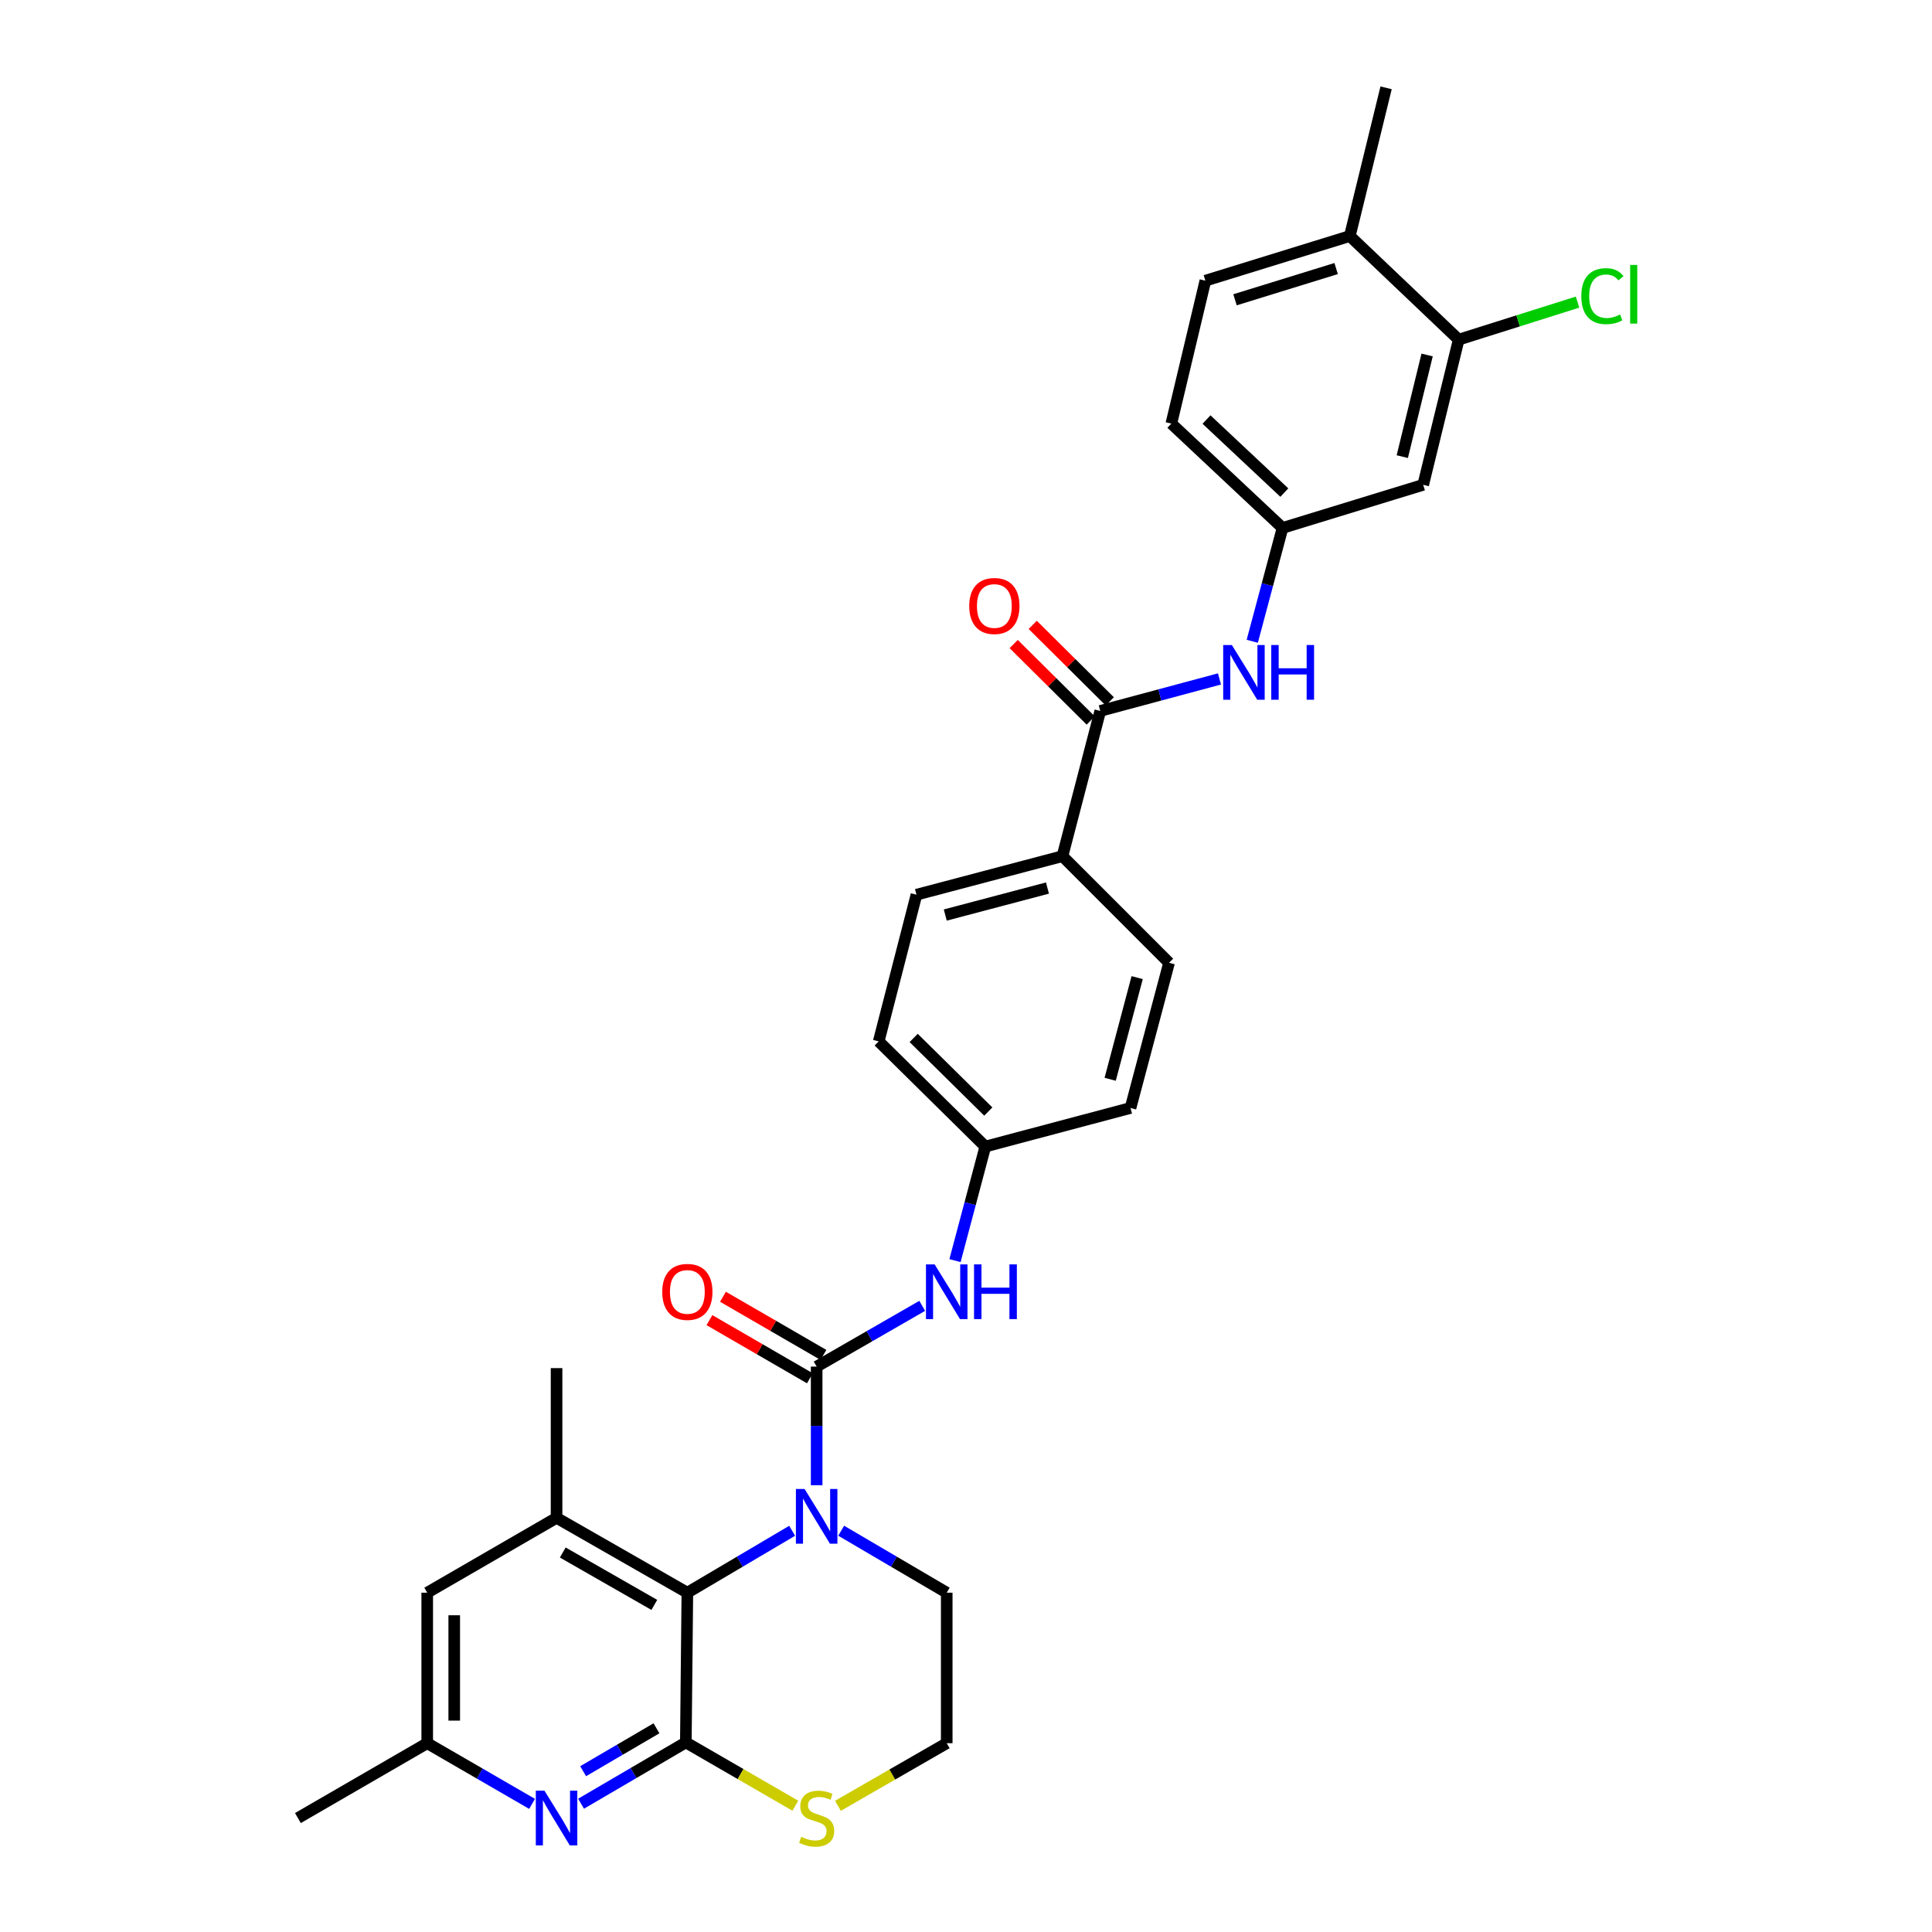 <?xml version='1.0' encoding='iso-8859-1'?>
<svg version='1.1' baseProfile='full'
              xmlns='http://www.w3.org/2000/svg'
                      xmlns:rdkit='http://www.rdkit.org/xml'
                      xmlns:xlink='http://www.w3.org/1999/xlink'
                  xml:space='preserve'
width='1000px' height='1000px' viewBox='0 0 1000 1000'>
<!-- END OF HEADER -->
<rect style='opacity:1.0;fill:#FFFFFF;stroke:none' width='1000' height='1000' x='0' y='0'> </rect>
<path class='bond-0' d='M 422.699,768.744 L 422.699,738.047' style='fill:none;fill-rule:evenodd;stroke:#0000FF;stroke-width:6px;stroke-linecap:butt;stroke-linejoin:miter;stroke-opacity:1' />
<path class='bond-0' d='M 422.699,738.047 L 422.699,707.35' style='fill:none;fill-rule:evenodd;stroke:#000000;stroke-width:6px;stroke-linecap:butt;stroke-linejoin:miter;stroke-opacity:1' />
<path class='bond-2' d='M 410.016,792.333 L 382.894,808.352' style='fill:none;fill-rule:evenodd;stroke:#0000FF;stroke-width:6px;stroke-linecap:butt;stroke-linejoin:miter;stroke-opacity:1' />
<path class='bond-2' d='M 382.894,808.352 L 355.772,824.372' style='fill:none;fill-rule:evenodd;stroke:#000000;stroke-width:6px;stroke-linecap:butt;stroke-linejoin:miter;stroke-opacity:1' />
<path class='bond-22' d='M 435.391,792.294 L 462.707,808.333' style='fill:none;fill-rule:evenodd;stroke:#0000FF;stroke-width:6px;stroke-linecap:butt;stroke-linejoin:miter;stroke-opacity:1' />
<path class='bond-22' d='M 462.707,808.333 L 490.023,824.372' style='fill:none;fill-rule:evenodd;stroke:#000000;stroke-width:6px;stroke-linecap:butt;stroke-linejoin:miter;stroke-opacity:1' />
<path class='bond-6' d='M 422.699,707.35 L 450.02,691.626' style='fill:none;fill-rule:evenodd;stroke:#000000;stroke-width:6px;stroke-linecap:butt;stroke-linejoin:miter;stroke-opacity:1' />
<path class='bond-6' d='M 450.02,691.626 L 477.341,675.903' style='fill:none;fill-rule:evenodd;stroke:#0000FF;stroke-width:6px;stroke-linecap:butt;stroke-linejoin:miter;stroke-opacity:1' />
<path class='bond-12' d='M 426.202,701.3 L 400.205,686.249' style='fill:none;fill-rule:evenodd;stroke:#000000;stroke-width:6px;stroke-linecap:butt;stroke-linejoin:miter;stroke-opacity:1' />
<path class='bond-12' d='M 400.205,686.249 L 374.208,671.199' style='fill:none;fill-rule:evenodd;stroke:#FF0000;stroke-width:6px;stroke-linecap:butt;stroke-linejoin:miter;stroke-opacity:1' />
<path class='bond-12' d='M 419.197,713.4 L 393.2,698.35' style='fill:none;fill-rule:evenodd;stroke:#000000;stroke-width:6px;stroke-linecap:butt;stroke-linejoin:miter;stroke-opacity:1' />
<path class='bond-12' d='M 393.2,698.35 L 367.203,683.3' style='fill:none;fill-rule:evenodd;stroke:#FF0000;stroke-width:6px;stroke-linecap:butt;stroke-linejoin:miter;stroke-opacity:1' />
<path class='bond-1' d='M 354.987,901.871 L 355.772,824.372' style='fill:none;fill-rule:evenodd;stroke:#000000;stroke-width:6px;stroke-linecap:butt;stroke-linejoin:miter;stroke-opacity:1' />
<path class='bond-3' d='M 354.987,901.871 L 327.87,917.737' style='fill:none;fill-rule:evenodd;stroke:#000000;stroke-width:6px;stroke-linecap:butt;stroke-linejoin:miter;stroke-opacity:1' />
<path class='bond-3' d='M 327.87,917.737 L 300.753,933.603' style='fill:none;fill-rule:evenodd;stroke:#0000FF;stroke-width:6px;stroke-linecap:butt;stroke-linejoin:miter;stroke-opacity:1' />
<path class='bond-3' d='M 339.791,894.563 L 320.809,905.669' style='fill:none;fill-rule:evenodd;stroke:#000000;stroke-width:6px;stroke-linecap:butt;stroke-linejoin:miter;stroke-opacity:1' />
<path class='bond-3' d='M 320.809,905.669 L 301.828,916.775' style='fill:none;fill-rule:evenodd;stroke:#0000FF;stroke-width:6px;stroke-linecap:butt;stroke-linejoin:miter;stroke-opacity:1' />
<path class='bond-31' d='M 354.987,901.871 L 383.326,918.256' style='fill:none;fill-rule:evenodd;stroke:#000000;stroke-width:6px;stroke-linecap:butt;stroke-linejoin:miter;stroke-opacity:1' />
<path class='bond-31' d='M 383.326,918.256 L 411.664,934.641' style='fill:none;fill-rule:evenodd;stroke:#CCCC00;stroke-width:6px;stroke-linecap:butt;stroke-linejoin:miter;stroke-opacity:1' />
<path class='bond-4' d='M 355.772,824.372 L 288.075,785.626' style='fill:none;fill-rule:evenodd;stroke:#000000;stroke-width:6px;stroke-linecap:butt;stroke-linejoin:miter;stroke-opacity:1' />
<path class='bond-4' d='M 338.672,830.695 L 291.284,803.573' style='fill:none;fill-rule:evenodd;stroke:#000000;stroke-width:6px;stroke-linecap:butt;stroke-linejoin:miter;stroke-opacity:1' />
<path class='bond-32' d='M 275.402,933.686 L 248.267,917.981' style='fill:none;fill-rule:evenodd;stroke:#0000FF;stroke-width:6px;stroke-linecap:butt;stroke-linejoin:miter;stroke-opacity:1' />
<path class='bond-32' d='M 248.267,917.981 L 221.132,902.275' style='fill:none;fill-rule:evenodd;stroke:#000000;stroke-width:6px;stroke-linecap:butt;stroke-linejoin:miter;stroke-opacity:1' />
<path class='bond-14' d='M 288.075,785.626 L 221.132,824.372' style='fill:none;fill-rule:evenodd;stroke:#000000;stroke-width:6px;stroke-linecap:butt;stroke-linejoin:miter;stroke-opacity:1' />
<path class='bond-28' d='M 288.075,785.626 L 288.075,708.134' style='fill:none;fill-rule:evenodd;stroke:#000000;stroke-width:6px;stroke-linecap:butt;stroke-linejoin:miter;stroke-opacity:1' />
<path class='bond-5' d='M 569.495,367.982 L 549.928,443.143' style='fill:none;fill-rule:evenodd;stroke:#000000;stroke-width:6px;stroke-linecap:butt;stroke-linejoin:miter;stroke-opacity:1' />
<path class='bond-7' d='M 569.495,367.982 L 600.347,359.7' style='fill:none;fill-rule:evenodd;stroke:#000000;stroke-width:6px;stroke-linecap:butt;stroke-linejoin:miter;stroke-opacity:1' />
<path class='bond-7' d='M 600.347,359.7 L 631.199,351.418' style='fill:none;fill-rule:evenodd;stroke:#0000FF;stroke-width:6px;stroke-linecap:butt;stroke-linejoin:miter;stroke-opacity:1' />
<path class='bond-16' d='M 574.42,363.02 L 554.477,343.226' style='fill:none;fill-rule:evenodd;stroke:#000000;stroke-width:6px;stroke-linecap:butt;stroke-linejoin:miter;stroke-opacity:1' />
<path class='bond-16' d='M 554.477,343.226 L 534.534,323.433' style='fill:none;fill-rule:evenodd;stroke:#FF0000;stroke-width:6px;stroke-linecap:butt;stroke-linejoin:miter;stroke-opacity:1' />
<path class='bond-16' d='M 564.571,372.944 L 544.627,353.15' style='fill:none;fill-rule:evenodd;stroke:#000000;stroke-width:6px;stroke-linecap:butt;stroke-linejoin:miter;stroke-opacity:1' />
<path class='bond-16' d='M 544.627,353.15 L 524.684,333.357' style='fill:none;fill-rule:evenodd;stroke:#FF0000;stroke-width:6px;stroke-linecap:butt;stroke-linejoin:miter;stroke-opacity:1' />
<path class='bond-18' d='M 494.303,652.5 L 502.148,622.979' style='fill:none;fill-rule:evenodd;stroke:#0000FF;stroke-width:6px;stroke-linecap:butt;stroke-linejoin:miter;stroke-opacity:1' />
<path class='bond-18' d='M 502.148,622.979 L 509.994,593.458' style='fill:none;fill-rule:evenodd;stroke:#000000;stroke-width:6px;stroke-linecap:butt;stroke-linejoin:miter;stroke-opacity:1' />
<path class='bond-13' d='M 648.164,331.924 L 656,302.593' style='fill:none;fill-rule:evenodd;stroke:#0000FF;stroke-width:6px;stroke-linecap:butt;stroke-linejoin:miter;stroke-opacity:1' />
<path class='bond-13' d='M 656,302.593 L 663.836,273.261' style='fill:none;fill-rule:evenodd;stroke:#000000;stroke-width:6px;stroke-linecap:butt;stroke-linejoin:miter;stroke-opacity:1' />
<path class='bond-8' d='M 433.721,934.678 L 461.872,918.477' style='fill:none;fill-rule:evenodd;stroke:#CCCC00;stroke-width:6px;stroke-linecap:butt;stroke-linejoin:miter;stroke-opacity:1' />
<path class='bond-8' d='M 461.872,918.477 L 490.023,902.275' style='fill:none;fill-rule:evenodd;stroke:#000000;stroke-width:6px;stroke-linecap:butt;stroke-linejoin:miter;stroke-opacity:1' />
<path class='bond-9' d='M 755.014,175.791 L 736.643,250.944' style='fill:none;fill-rule:evenodd;stroke:#000000;stroke-width:6px;stroke-linecap:butt;stroke-linejoin:miter;stroke-opacity:1' />
<path class='bond-9' d='M 738.676,183.744 L 725.817,236.351' style='fill:none;fill-rule:evenodd;stroke:#000000;stroke-width:6px;stroke-linecap:butt;stroke-linejoin:miter;stroke-opacity:1' />
<path class='bond-23' d='M 755.014,175.791 L 785.775,166.081' style='fill:none;fill-rule:evenodd;stroke:#000000;stroke-width:6px;stroke-linecap:butt;stroke-linejoin:miter;stroke-opacity:1' />
<path class='bond-23' d='M 785.775,166.081 L 816.536,156.371' style='fill:none;fill-rule:evenodd;stroke:#00CC00;stroke-width:6px;stroke-linecap:butt;stroke-linejoin:miter;stroke-opacity:1' />
<path class='bond-34' d='M 755.014,175.791 L 698.666,122.177' style='fill:none;fill-rule:evenodd;stroke:#000000;stroke-width:6px;stroke-linecap:butt;stroke-linejoin:miter;stroke-opacity:1' />
<path class='bond-10' d='M 736.643,250.944 L 663.836,273.261' style='fill:none;fill-rule:evenodd;stroke:#000000;stroke-width:6px;stroke-linecap:butt;stroke-linejoin:miter;stroke-opacity:1' />
<path class='bond-11' d='M 549.928,443.143 L 474.363,463.099' style='fill:none;fill-rule:evenodd;stroke:#000000;stroke-width:6px;stroke-linecap:butt;stroke-linejoin:miter;stroke-opacity:1' />
<path class='bond-11' d='M 542.164,459.655 L 489.268,473.624' style='fill:none;fill-rule:evenodd;stroke:#000000;stroke-width:6px;stroke-linecap:butt;stroke-linejoin:miter;stroke-opacity:1' />
<path class='bond-33' d='M 549.928,443.143 L 605.103,498.334' style='fill:none;fill-rule:evenodd;stroke:#000000;stroke-width:6px;stroke-linecap:butt;stroke-linejoin:miter;stroke-opacity:1' />
<path class='bond-24' d='M 663.836,273.261 L 606.284,219.252' style='fill:none;fill-rule:evenodd;stroke:#000000;stroke-width:6px;stroke-linecap:butt;stroke-linejoin:miter;stroke-opacity:1' />
<path class='bond-24' d='M 664.771,254.964 L 624.485,217.157' style='fill:none;fill-rule:evenodd;stroke:#000000;stroke-width:6px;stroke-linecap:butt;stroke-linejoin:miter;stroke-opacity:1' />
<path class='bond-15' d='M 221.132,824.372 L 221.132,902.275' style='fill:none;fill-rule:evenodd;stroke:#000000;stroke-width:6px;stroke-linecap:butt;stroke-linejoin:miter;stroke-opacity:1' />
<path class='bond-15' d='M 235.114,836.057 L 235.114,890.59' style='fill:none;fill-rule:evenodd;stroke:#000000;stroke-width:6px;stroke-linecap:butt;stroke-linejoin:miter;stroke-opacity:1' />
<path class='bond-29' d='M 221.132,902.275 L 154.197,941.021' style='fill:none;fill-rule:evenodd;stroke:#000000;stroke-width:6px;stroke-linecap:butt;stroke-linejoin:miter;stroke-opacity:1' />
<path class='bond-17' d='M 698.666,122.177 L 623.901,145.279' style='fill:none;fill-rule:evenodd;stroke:#000000;stroke-width:6px;stroke-linecap:butt;stroke-linejoin:miter;stroke-opacity:1' />
<path class='bond-17' d='M 691.579,139.001 L 639.244,155.172' style='fill:none;fill-rule:evenodd;stroke:#000000;stroke-width:6px;stroke-linecap:butt;stroke-linejoin:miter;stroke-opacity:1' />
<path class='bond-30' d='M 698.666,122.177 L 717.441,45.455' style='fill:none;fill-rule:evenodd;stroke:#000000;stroke-width:6px;stroke-linecap:butt;stroke-linejoin:miter;stroke-opacity:1' />
<path class='bond-26' d='M 509.994,593.458 L 585.148,573.487' style='fill:none;fill-rule:evenodd;stroke:#000000;stroke-width:6px;stroke-linecap:butt;stroke-linejoin:miter;stroke-opacity:1' />
<path class='bond-27' d='M 509.994,593.458 L 454.819,539.021' style='fill:none;fill-rule:evenodd;stroke:#000000;stroke-width:6px;stroke-linecap:butt;stroke-linejoin:miter;stroke-opacity:1' />
<path class='bond-27' d='M 511.538,575.339 L 472.915,537.234' style='fill:none;fill-rule:evenodd;stroke:#000000;stroke-width:6px;stroke-linecap:butt;stroke-linejoin:miter;stroke-opacity:1' />
<path class='bond-19' d='M 474.363,463.099 L 454.819,539.021' style='fill:none;fill-rule:evenodd;stroke:#000000;stroke-width:6px;stroke-linecap:butt;stroke-linejoin:miter;stroke-opacity:1' />
<path class='bond-20' d='M 605.103,498.334 L 585.148,573.487' style='fill:none;fill-rule:evenodd;stroke:#000000;stroke-width:6px;stroke-linecap:butt;stroke-linejoin:miter;stroke-opacity:1' />
<path class='bond-20' d='M 588.596,506.018 L 574.627,558.626' style='fill:none;fill-rule:evenodd;stroke:#000000;stroke-width:6px;stroke-linecap:butt;stroke-linejoin:miter;stroke-opacity:1' />
<path class='bond-21' d='M 623.901,145.279 L 606.284,219.252' style='fill:none;fill-rule:evenodd;stroke:#000000;stroke-width:6px;stroke-linecap:butt;stroke-linejoin:miter;stroke-opacity:1' />
<path class='bond-25' d='M 490.023,824.372 L 490.023,902.275' style='fill:none;fill-rule:evenodd;stroke:#000000;stroke-width:6px;stroke-linecap:butt;stroke-linejoin:miter;stroke-opacity:1' />
<path  class='atom-0' d='M 416.439 770.682
L 425.719 785.682
Q 426.639 787.162, 428.119 789.842
Q 429.599 792.522, 429.679 792.682
L 429.679 770.682
L 433.439 770.682
L 433.439 799.002
L 429.559 799.002
L 419.599 782.602
Q 418.439 780.682, 417.199 778.482
Q 415.999 776.282, 415.639 775.602
L 415.639 799.002
L 411.959 799.002
L 411.959 770.682
L 416.439 770.682
' fill='#0000FF'/>
<path  class='atom-4' d='M 281.815 926.861
L 291.095 941.861
Q 292.015 943.341, 293.495 946.021
Q 294.975 948.701, 295.055 948.861
L 295.055 926.861
L 298.815 926.861
L 298.815 955.181
L 294.935 955.181
L 284.975 938.781
Q 283.815 936.861, 282.575 934.661
Q 281.375 932.461, 281.015 931.781
L 281.015 955.181
L 277.335 955.181
L 277.335 926.861
L 281.815 926.861
' fill='#0000FF'/>
<path  class='atom-7' d='M 483.763 654.444
L 493.043 669.444
Q 493.963 670.924, 495.443 673.604
Q 496.923 676.284, 497.003 676.444
L 497.003 654.444
L 500.763 654.444
L 500.763 682.764
L 496.883 682.764
L 486.923 666.364
Q 485.763 664.444, 484.523 662.244
Q 483.323 660.044, 482.963 659.364
L 482.963 682.764
L 479.283 682.764
L 479.283 654.444
L 483.763 654.444
' fill='#0000FF'/>
<path  class='atom-7' d='M 504.163 654.444
L 508.003 654.444
L 508.003 666.484
L 522.483 666.484
L 522.483 654.444
L 526.323 654.444
L 526.323 682.764
L 522.483 682.764
L 522.483 669.684
L 508.003 669.684
L 508.003 682.764
L 504.163 682.764
L 504.163 654.444
' fill='#0000FF'/>
<path  class='atom-8' d='M 637.604 333.859
L 646.884 348.859
Q 647.804 350.339, 649.284 353.019
Q 650.764 355.699, 650.844 355.859
L 650.844 333.859
L 654.604 333.859
L 654.604 362.179
L 650.724 362.179
L 640.764 345.779
Q 639.604 343.859, 638.364 341.659
Q 637.164 339.459, 636.804 338.779
L 636.804 362.179
L 633.124 362.179
L 633.124 333.859
L 637.604 333.859
' fill='#0000FF'/>
<path  class='atom-8' d='M 658.004 333.859
L 661.844 333.859
L 661.844 345.899
L 676.324 345.899
L 676.324 333.859
L 680.164 333.859
L 680.164 362.179
L 676.324 362.179
L 676.324 349.099
L 661.844 349.099
L 661.844 362.179
L 658.004 362.179
L 658.004 333.859
' fill='#0000FF'/>
<path  class='atom-9' d='M 414.699 950.741
Q 415.019 950.861, 416.339 951.421
Q 417.659 951.981, 419.099 952.341
Q 420.579 952.661, 422.019 952.661
Q 424.699 952.661, 426.259 951.381
Q 427.819 950.061, 427.819 947.781
Q 427.819 946.221, 427.019 945.261
Q 426.259 944.301, 425.059 943.781
Q 423.859 943.261, 421.859 942.661
Q 419.339 941.901, 417.819 941.181
Q 416.339 940.461, 415.259 938.941
Q 414.219 937.421, 414.219 934.861
Q 414.219 931.301, 416.619 929.101
Q 419.059 926.901, 423.859 926.901
Q 427.139 926.901, 430.859 928.461
L 429.939 931.541
Q 426.539 930.141, 423.979 930.141
Q 421.219 930.141, 419.699 931.301
Q 418.179 932.421, 418.219 934.381
Q 418.219 935.901, 418.979 936.821
Q 419.779 937.741, 420.899 938.261
Q 422.059 938.781, 423.979 939.381
Q 426.539 940.181, 428.059 940.981
Q 429.579 941.781, 430.659 943.421
Q 431.779 945.021, 431.779 947.781
Q 431.779 951.701, 429.139 953.821
Q 426.539 955.901, 422.179 955.901
Q 419.659 955.901, 417.739 955.341
Q 415.859 954.821, 413.619 953.901
L 414.699 950.741
' fill='#CCCC00'/>
<path  class='atom-13' d='M 342.772 668.684
Q 342.772 661.884, 346.132 658.084
Q 349.492 654.284, 355.772 654.284
Q 362.052 654.284, 365.412 658.084
Q 368.772 661.884, 368.772 668.684
Q 368.772 675.564, 365.372 679.484
Q 361.972 683.364, 355.772 683.364
Q 349.532 683.364, 346.132 679.484
Q 342.772 675.604, 342.772 668.684
M 355.772 680.164
Q 360.092 680.164, 362.412 677.284
Q 364.772 674.364, 364.772 668.684
Q 364.772 663.124, 362.412 660.324
Q 360.092 657.484, 355.772 657.484
Q 351.452 657.484, 349.092 660.284
Q 346.772 663.084, 346.772 668.684
Q 346.772 674.404, 349.092 677.284
Q 351.452 680.164, 355.772 680.164
' fill='#FF0000'/>
<path  class='atom-17' d='M 501.678 313.656
Q 501.678 306.856, 505.038 303.056
Q 508.398 299.256, 514.678 299.256
Q 520.958 299.256, 524.318 303.056
Q 527.678 306.856, 527.678 313.656
Q 527.678 320.536, 524.278 324.456
Q 520.878 328.336, 514.678 328.336
Q 508.438 328.336, 505.038 324.456
Q 501.678 320.576, 501.678 313.656
M 514.678 325.136
Q 518.998 325.136, 521.318 322.256
Q 523.678 319.336, 523.678 313.656
Q 523.678 308.096, 521.318 305.296
Q 518.998 302.456, 514.678 302.456
Q 510.358 302.456, 507.998 305.256
Q 505.678 308.056, 505.678 313.656
Q 505.678 319.376, 507.998 322.256
Q 510.358 325.136, 514.678 325.136
' fill='#FF0000'/>
<path  class='atom-24' d='M 818.486 153.289
Q 818.486 146.249, 821.766 142.569
Q 825.086 138.849, 831.366 138.849
Q 837.206 138.849, 840.326 142.969
L 837.686 145.129
Q 835.406 142.129, 831.366 142.129
Q 827.086 142.129, 824.806 145.009
Q 822.566 147.849, 822.566 153.289
Q 822.566 158.889, 824.886 161.769
Q 827.246 164.649, 831.806 164.649
Q 834.926 164.649, 838.566 162.769
L 839.686 165.769
Q 838.206 166.729, 835.966 167.289
Q 833.726 167.849, 831.246 167.849
Q 825.086 167.849, 821.766 164.089
Q 818.486 160.329, 818.486 153.289
' fill='#00CC00'/>
<path  class='atom-24' d='M 843.766 137.129
L 847.446 137.129
L 847.446 167.489
L 843.766 167.489
L 843.766 137.129
' fill='#00CC00'/>
</svg>
